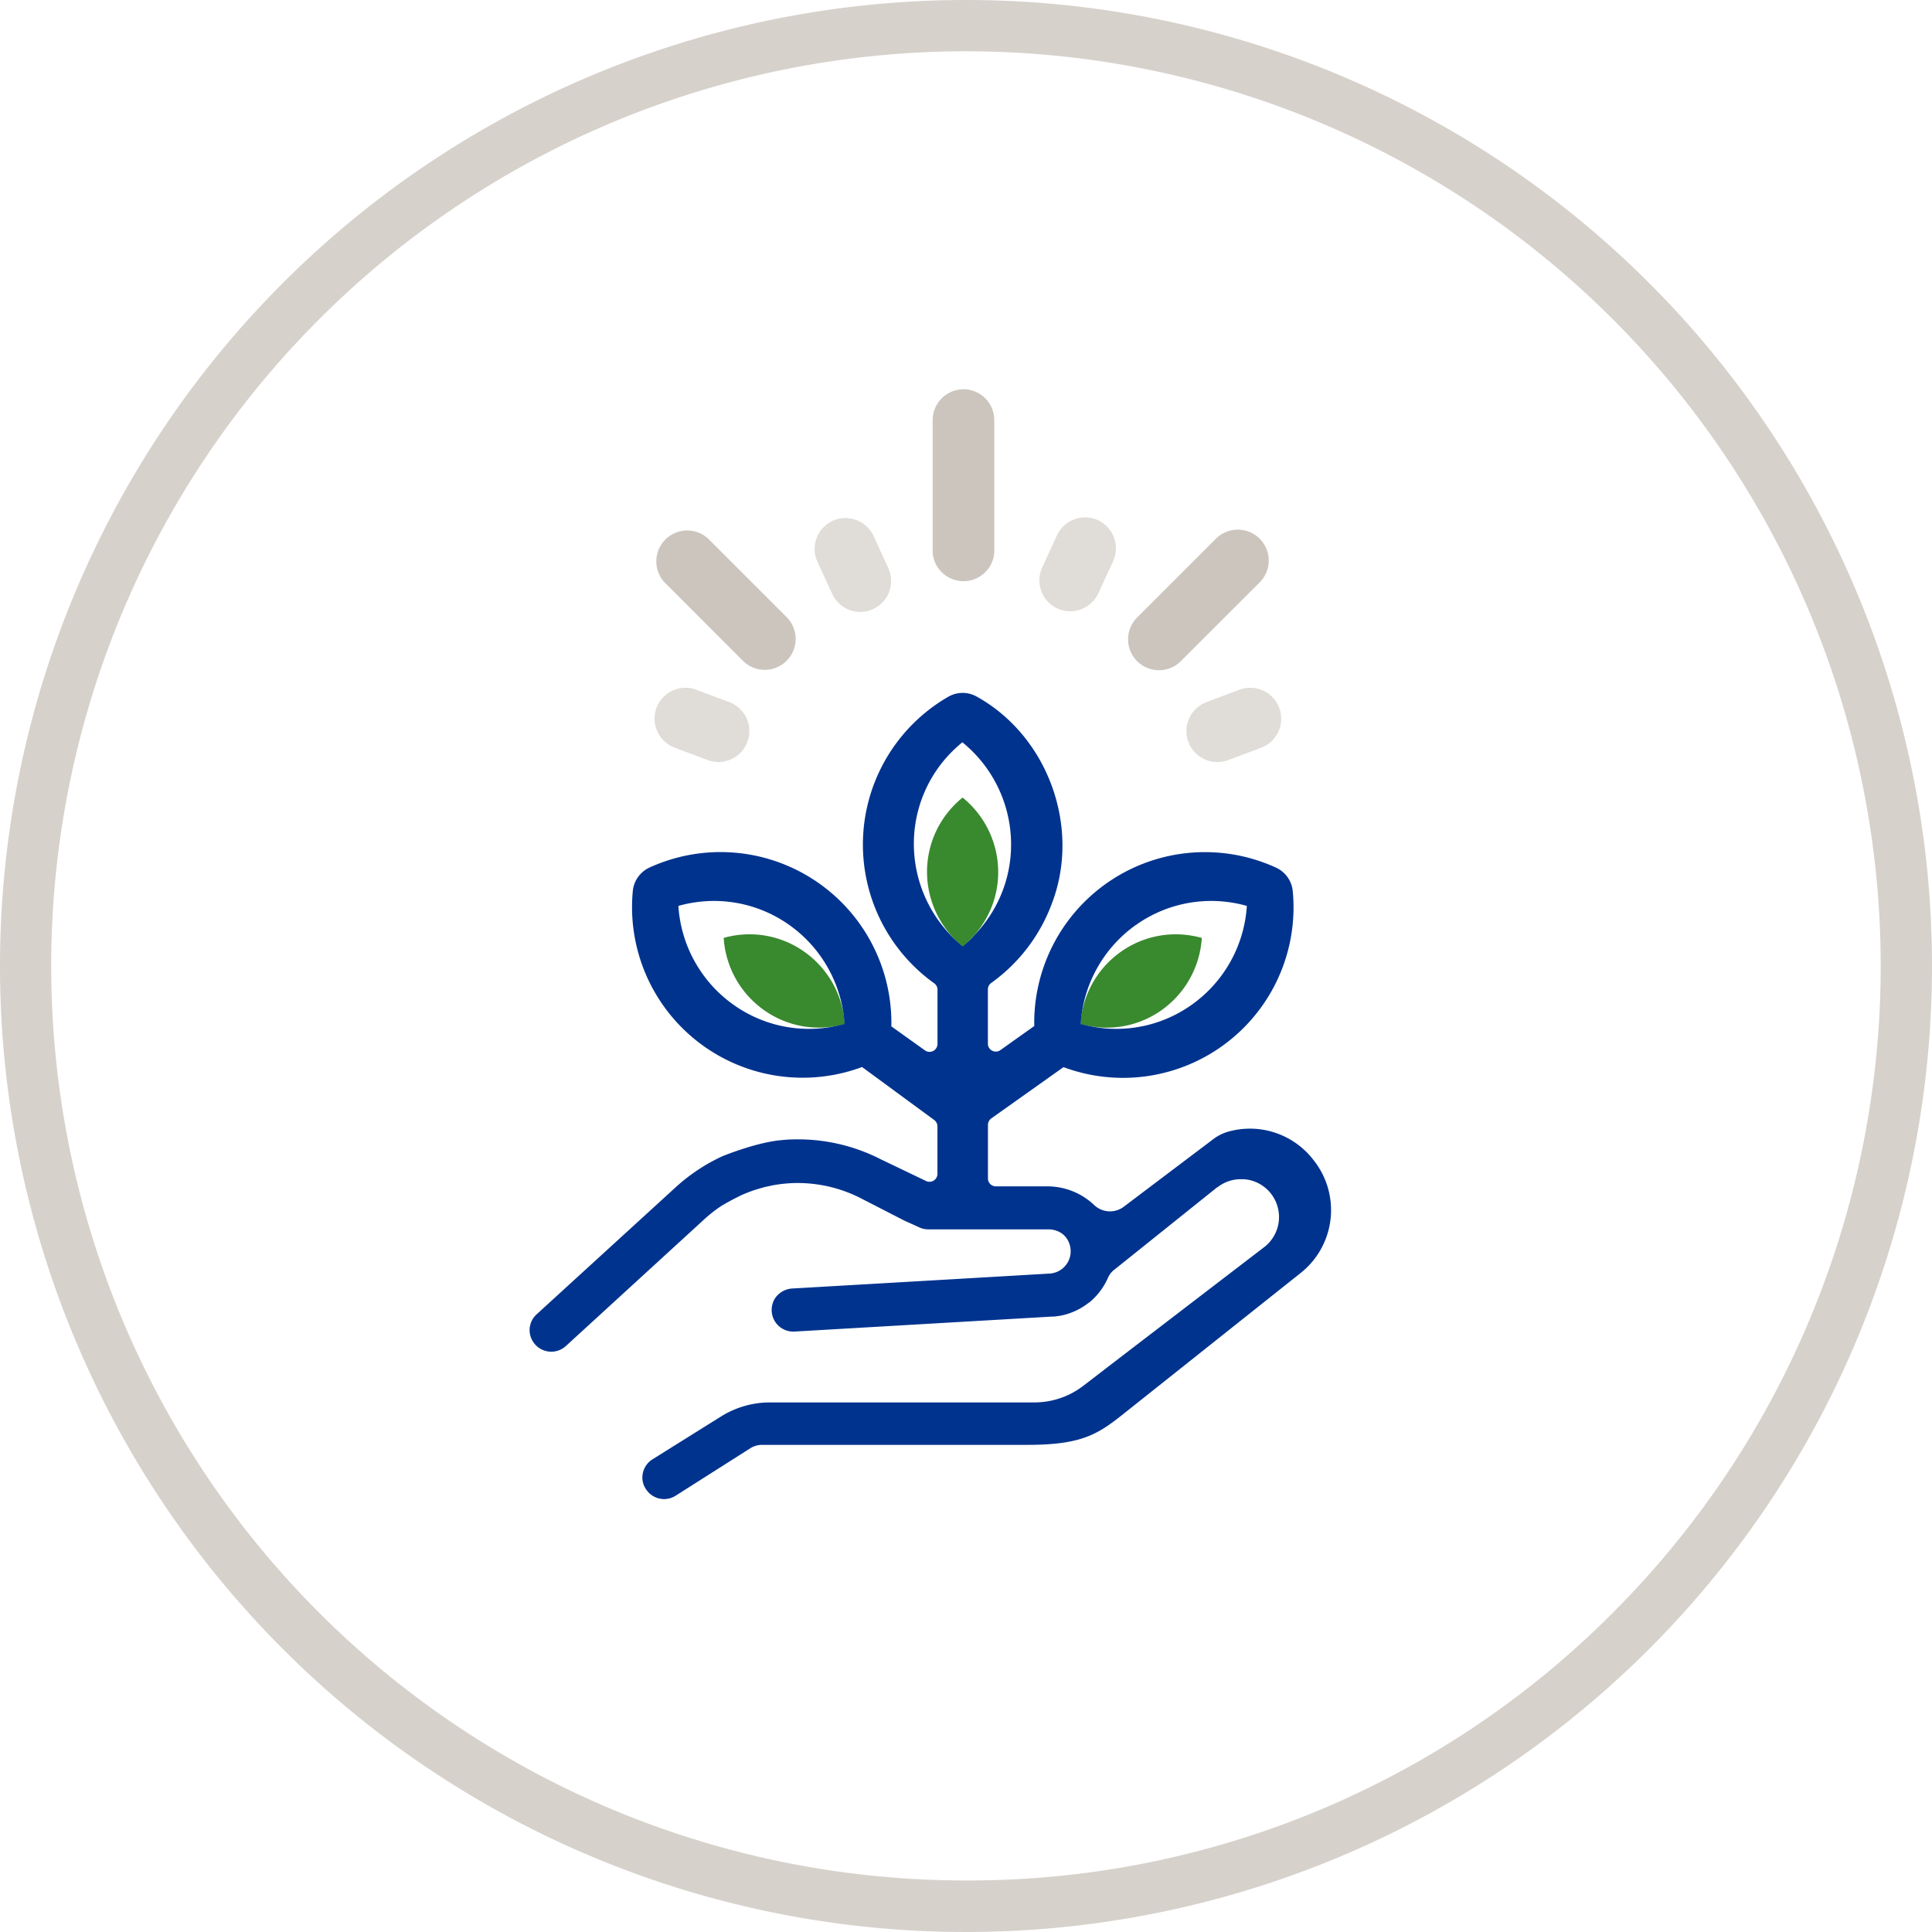 <svg xmlns="http://www.w3.org/2000/svg" viewBox="0 0 345 345"><defs><style>.a{fill:#d6d1cb;}.b{fill:#e0dcd8;}.c{fill:#cbc5be;}.d{fill:none;}.e{fill:#39892f;}.f{fill:#00338e;}</style></defs><path class="a" d="M172.5,0A172.5,172.5,0,1,0,345,172.5,172.5,172.5,0,0,0,172.5,0Zm0,335.8A163.3,163.3,0,0,1,57,57,163.3,163.3,0,1,1,288,288,162.24,162.24,0,0,1,172.5,335.8Z"/><path class="b" d="M130.25,125.39l-5.9-2.22a5.53,5.53,0,0,0-7.11,3.22,5.53,5.53,0,0,0,3.22,7.11l5.9,2.22a5.68,5.68,0,0,0,1.94.35,5.52,5.52,0,0,0,1.95-10.68Z"/><path class="b" d="M228.43,126.39a5.5,5.5,0,0,0-2.89-3.08,5.56,5.56,0,0,0-4.22-.14l-5.9,2.22a5.52,5.52,0,0,0,2,10.68,5.68,5.68,0,0,0,1.94-.35l5.9-2.22A5.53,5.53,0,0,0,228.43,126.39Z"/><path class="b" d="M196.07,92.9a5.53,5.53,0,0,0-7.32,2.7l-2.64,5.73a5.54,5.54,0,0,0,2.7,7.32,5.54,5.54,0,0,0,7.32-2.7l2.64-5.73A5.53,5.53,0,0,0,196.07,92.9Z"/><path class="b" d="M156,95.72a5.45,5.45,0,0,0-3.1-2.86,5.51,5.51,0,0,0-6.92,7.48l2.64,5.72h0a5.52,5.52,0,0,0,5,3.21,5.38,5.38,0,0,0,2.3-.51,5.52,5.52,0,0,0,2.7-7.31Z"/><path class="c" d="M172.07,69.51A5.52,5.52,0,0,0,166.55,75V98.73a5.52,5.52,0,0,0,11,0V75A5.51,5.51,0,0,0,172.07,69.51Z"/><path class="c" d="M126.46,96.19a5.52,5.52,0,0,0-7.8,7.8l14.07,14.08a5.52,5.52,0,0,0,7.81-7.8Z"/><path class="c" d="M224.94,96.19a5.53,5.53,0,0,0-7.8,0l-14.08,14.08a5.51,5.51,0,0,0,3.9,9.41,5.47,5.47,0,0,0,3.9-1.61L224.94,104A5.52,5.52,0,0,0,224.94,96.19Z"/><path class="d" d="M127.35,216.39c.52-.4,1-.77,1.58-1.12C128.39,215.62,127.87,216,127.35,216.39Z"/><polygon class="d" points="139.47 211.38 139.46 211.38 139.47 211.38 139.47 211.38"/><polygon class="d" points="217.49 211.88 217.49 211.88 217.49 211.87 217.49 211.88"/><path class="d" d="M195.64,231.51a11.6,11.6,0,0,0,2.18-3.21A11.6,11.6,0,0,1,195.64,231.51Z"/><polygon class="d" points="172.37 228.29 172.37 228.29 141.46 230.09 172.37 228.29"/><path class="e" d="M149.07,183.26h0a17.61,17.61,0,0,0,1.78-.39A17.14,17.14,0,0,0,143.69,170,16.92,16.92,0,0,0,131,167.08a16.09,16.09,0,0,0-1.77.4,17.12,17.12,0,0,0,7.16,12.87A16.9,16.9,0,0,0,149.07,183.26Z"/><path class="e" d="M194.72,183.26h0c-.6-.1-1.19-.23-1.78-.39A17.14,17.14,0,0,1,200.1,170a16.93,16.93,0,0,1,12.74-2.91,15.11,15.11,0,0,1,1.77.4,17.14,17.14,0,0,1-7.15,12.87A16.93,16.93,0,0,1,194.72,183.26Z"/><path class="f" d="M234.61,207.22l-.18-.23a14.3,14.3,0,0,0-15.14-4.9,8.13,8.13,0,0,0-2.7,1.38l-15.83,11.95a4.09,4.09,0,0,1-5.41-.27l0,0a12.15,12.15,0,0,0-8.24-3.3h-9.28a1.41,1.41,0,0,1-1.41-1.42v-9.55a1.44,1.44,0,0,1,.59-1.16l12.9-9.16a30.81,30.81,0,0,0,5.5,1.48,30.45,30.45,0,0,0,35.44-32.9,5.16,5.16,0,0,0-3-4.21,30.48,30.48,0,0,0-43.16,28.29l-6.05,4.3a1.41,1.41,0,0,1-2.23-1.16v-9.69a1.4,1.4,0,0,1,.59-1.14,30.43,30.43,0,0,0,10.8-14.1c5.26-13.59-.62-29.91-13.32-37a5.12,5.12,0,0,0-5.16,0,30.47,30.47,0,0,0-2.51,51.15,1.39,1.39,0,0,1,.6,1.14v9.69a1.42,1.42,0,0,1-2.24,1.16l-6-4.29A30.51,30.51,0,0,0,116,154.91a5.17,5.17,0,0,0-3,4.21,30.46,30.46,0,0,0,40.94,31.42L166.82,200a1.42,1.42,0,0,1,.58,1.14v8.5a1.42,1.42,0,0,1-2,1.27L157.25,207a32.45,32.45,0,0,0-16-3.52c-.59,0-1.18.07-1.76.12h0C135,204,129,206.47,129,206.47a32.57,32.57,0,0,0-8.32,5.52L95.86,234.67a3.81,3.81,0,0,0-1.11,4,4,4,0,0,0,1,1.61,3.86,3.86,0,0,0,5.29.09l24.79-22.7c.49-.45,1-.87,1.52-1.28s1.05-.77,1.58-1.12h0l.88-.53.08,0c-.32.19-.64.37-1,.58.32-.21.65-.39,1-.59s.74-.42,1.12-.62l.78-.39c.22-.11.44-.23.67-.33l.29-.13.86-.35.6-.22c.26-.1.53-.19.8-.27s.47-.15.71-.21.49-.15.74-.21l.85-.19.64-.14c.49-.09,1-.17,1.48-.23h0c.68-.08,1.37-.14,2.06-.17a24.76,24.76,0,0,1,12.18,2.68l7.79,4L164,219.1a3.93,3.93,0,0,0,1.78.43h21.5a4.13,4.13,0,0,1,1.4.25,3.63,3.63,0,0,1,2.1,1.88,4.14,4.14,0,0,1,.35,2.5,4,4,0,0,1-3.66,3.26l-15.08.88-30.91,1.79a4,4,0,0,0-2.49,1.06,3.5,3.5,0,0,0-1.05,1.74,3.86,3.86,0,0,0,3.93,4.89l46.05-2.68c.28,0,.55,0,.83-.07L189,235l.5-.08.4-.09.39-.1.45-.14.31-.1.49-.19.25-.1.53-.25.18-.09c.19-.09.37-.2.55-.3l.14-.08c.19-.11.38-.24.56-.36l.09-.06c.2-.14.39-.28.57-.43l.05,0c.2-.16.38-.32.57-.49h0c.19-.18.37-.36.55-.55h0a11.82,11.82,0,0,0,2.18-3.21h0a1.89,1.89,0,0,0,.09-.21,3.64,3.64,0,0,1,1.14-1.44l18.38-14.73.06,0h0a6.75,6.75,0,0,1,3.72-1.42h.09c.23,0,.47,0,.7,0l.28,0,.5.06a6.6,6.6,0,0,1,.77.17,6.78,6.78,0,0,1,2.35,11.82l-28.11,21.54-2.27,1.75-2.05,1.57a14.26,14.26,0,0,1-8.66,2.94H137.53a16.57,16.57,0,0,0-8.79,2.52l-12.17,7.61a3.84,3.84,0,0,0-1.73,4.28,4.07,4.07,0,0,0,.85,1.53,3.84,3.84,0,0,0,4.93.74L134,258.61a3.91,3.91,0,0,1,2.08-.6h47.46c10.36,0,12.93-2.22,18.06-6.31l30.67-24.39A14.32,14.32,0,0,0,234.61,207.22Zm-31.83-42a23.21,23.21,0,0,1,17.44-4,22.46,22.46,0,0,1,2.43.55,23.46,23.46,0,0,1-9.8,17.62,23.17,23.17,0,0,1-17.44,4h0q-1.23-.21-2.43-.54A23.48,23.48,0,0,1,202.78,165.21Zm-54.4,18.17h0a23.17,23.17,0,0,1-17.44-4,23.46,23.46,0,0,1-9.8-17.62,22.46,22.46,0,0,1,2.43-.55,23.21,23.21,0,0,1,17.44,4,23.48,23.48,0,0,1,9.8,17.63Q149.61,183.17,148.38,183.38Zm25.37-16.1a24.32,24.32,0,0,1-1.85,1.66,23.5,23.5,0,0,1-8.71-18.19A23.22,23.22,0,0,1,170,134.22a24.45,24.45,0,0,1,1.85-1.67,23.49,23.49,0,0,1,8.7,18.2,23.13,23.13,0,0,1-6.84,16.52Z"/><path class="e" d="M173.25,167.77h0A17.28,17.28,0,0,1,171.9,169a17.14,17.14,0,0,1-6.36-13.29,17,17,0,0,1,5-12.07,17.28,17.28,0,0,1,1.35-1.22,17.14,17.14,0,0,1,6.36,13.29A16.93,16.93,0,0,1,173.25,167.77Z"/></svg>